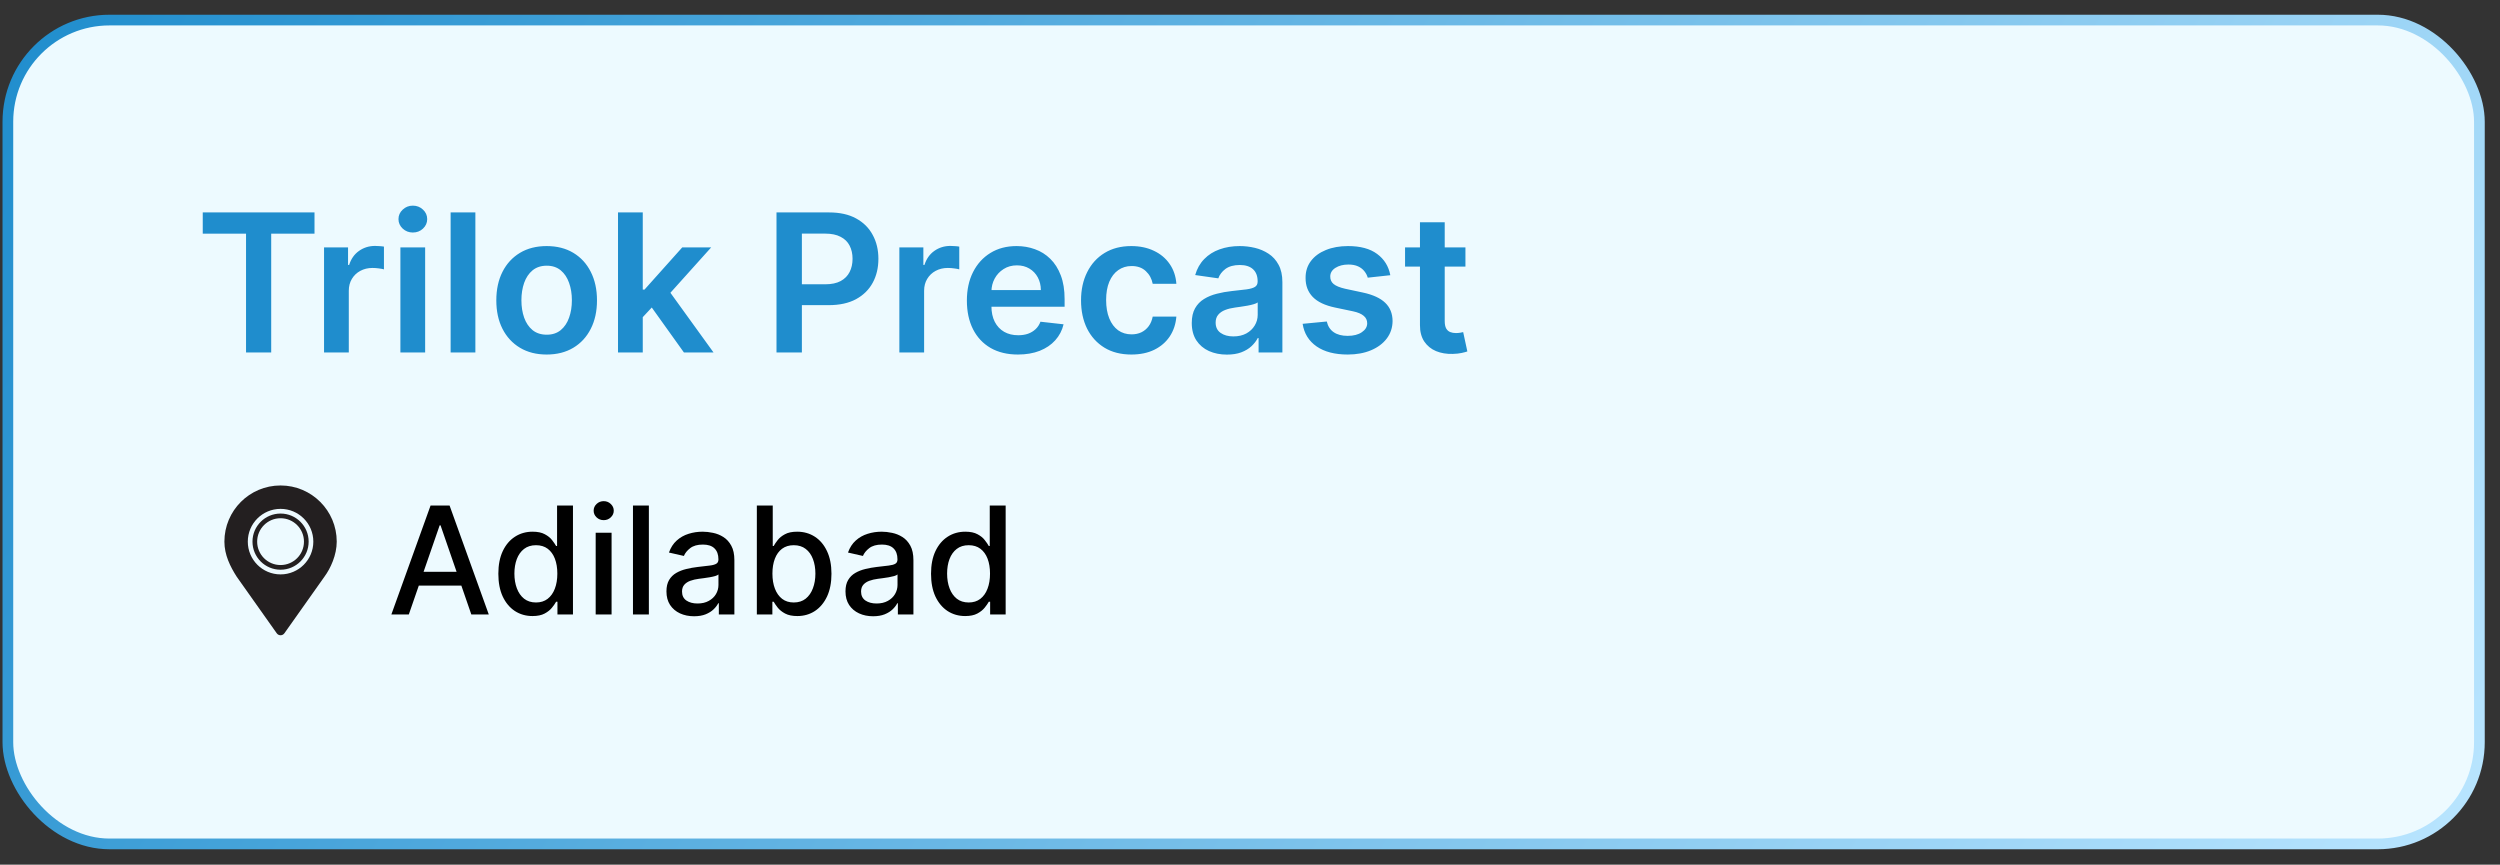 <?xml version="1.0" encoding="UTF-8"?>
<svg xmlns="http://www.w3.org/2000/svg" width="133" height="46" viewBox="0 0 133 46" fill="none">
  <rect x="0" y="0" width="133" height="46" fill="#333333" stroke="none"/>
  <rect x="0.419" y="1.068" width="131.485" height="43.828" rx="5.407" fill="#EDFAFF"/>
  <rect x="0.419" y="1.068" width="131.485" height="43.828" rx="5.407" stroke="url(#paint0_linear_530_288)" stroke-width="0.569"/>
  <path d="M10.786 12.432V11.301H16.732V12.432H14.428V18.752H13.089V12.432H10.786ZM17.239 18.752V13.163H18.516V14.095H18.574C18.676 13.772 18.851 13.524 19.098 13.349C19.348 13.172 19.633 13.083 19.953 13.083C20.026 13.083 20.107 13.087 20.197 13.094C20.289 13.099 20.366 13.108 20.426 13.12V14.331C20.37 14.312 20.282 14.295 20.161 14.28C20.042 14.263 19.927 14.255 19.815 14.255C19.575 14.255 19.359 14.307 19.167 14.411C18.978 14.513 18.829 14.655 18.72 14.837C18.611 15.019 18.556 15.229 18.556 15.466V18.752H17.239ZM21.301 18.752V13.163H22.618V18.752H21.301ZM21.963 12.37C21.755 12.37 21.575 12.301 21.425 12.163C21.275 12.022 21.199 11.854 21.199 11.657C21.199 11.458 21.275 11.29 21.425 11.151C21.575 11.011 21.755 10.94 21.963 10.94C22.174 10.94 22.354 11.011 22.502 11.151C22.652 11.29 22.727 11.458 22.727 11.657C22.727 11.854 22.652 12.022 22.502 12.163C22.354 12.301 22.174 12.37 21.963 12.37ZM25.29 11.301V18.752H23.973V11.301H25.29ZM29.082 18.861C28.536 18.861 28.063 18.741 27.663 18.501C27.263 18.261 26.952 17.925 26.732 17.493C26.513 17.061 26.404 16.557 26.404 15.979C26.404 15.402 26.513 14.896 26.732 14.462C26.952 14.028 27.263 13.691 27.663 13.451C28.063 13.211 28.536 13.091 29.082 13.091C29.628 13.091 30.101 13.211 30.501 13.451C30.901 13.691 31.21 14.028 31.429 14.462C31.649 14.896 31.76 15.402 31.76 15.979C31.76 16.557 31.649 17.061 31.429 17.493C31.21 17.925 30.901 18.261 30.501 18.501C30.101 18.741 29.628 18.861 29.082 18.861ZM29.089 17.806C29.385 17.806 29.632 17.725 29.831 17.562C30.03 17.397 30.178 17.177 30.275 16.9C30.375 16.623 30.424 16.316 30.424 15.976C30.424 15.634 30.375 15.325 30.275 15.048C30.178 14.769 30.03 14.547 29.831 14.382C29.632 14.217 29.385 14.135 29.089 14.135C28.786 14.135 28.534 14.217 28.332 14.382C28.133 14.547 27.984 14.769 27.885 15.048C27.788 15.325 27.739 15.634 27.739 15.976C27.739 16.316 27.788 16.623 27.885 16.9C27.984 17.177 28.133 17.397 28.332 17.562C28.534 17.725 28.786 17.806 29.089 17.806ZM34.078 16.998L34.075 15.408H34.286L36.294 13.163H37.833L35.362 15.914H35.09L34.078 16.998ZM32.878 18.752V11.301H34.195V18.752H32.878ZM36.385 18.752L34.566 16.209L35.453 15.281L37.96 18.752H36.385ZM41.31 18.752V11.301H44.105C44.677 11.301 45.157 11.407 45.545 11.621C45.936 11.834 46.231 12.128 46.429 12.501C46.631 12.872 46.731 13.294 46.731 13.767C46.731 14.245 46.631 14.67 46.429 15.041C46.228 15.412 45.931 15.704 45.538 15.918C45.145 16.129 44.661 16.234 44.086 16.234H42.234V15.124H43.904C44.239 15.124 44.513 15.066 44.727 14.95C44.94 14.833 45.098 14.673 45.2 14.47C45.304 14.266 45.356 14.032 45.356 13.767C45.356 13.503 45.304 13.27 45.2 13.069C45.098 12.867 44.939 12.711 44.723 12.6C44.51 12.486 44.234 12.428 43.897 12.428H42.66V18.752H41.31ZM47.846 18.752V13.163H49.123V14.095H49.181C49.283 13.772 49.458 13.524 49.705 13.349C49.955 13.172 50.24 13.083 50.56 13.083C50.633 13.083 50.714 13.087 50.804 13.094C50.896 13.099 50.972 13.108 51.033 13.12V14.331C50.977 14.312 50.889 14.295 50.767 14.28C50.648 14.263 50.533 14.255 50.422 14.255C50.181 14.255 49.966 14.307 49.774 14.411C49.585 14.513 49.436 14.655 49.327 14.837C49.217 15.019 49.163 15.229 49.163 15.466V18.752H47.846ZM54.152 18.861C53.592 18.861 53.108 18.745 52.7 18.512C52.295 18.276 51.983 17.944 51.765 17.515C51.547 17.083 51.438 16.575 51.438 15.99C51.438 15.416 51.547 14.911 51.765 14.477C51.986 14.04 52.294 13.701 52.689 13.458C53.085 13.213 53.549 13.091 54.083 13.091C54.427 13.091 54.752 13.146 55.058 13.258C55.366 13.367 55.638 13.537 55.873 13.767C56.111 13.998 56.297 14.291 56.433 14.648C56.569 15.002 56.637 15.424 56.637 15.914V16.318H52.056V15.43H55.374C55.372 15.178 55.317 14.954 55.211 14.757C55.104 14.558 54.955 14.402 54.763 14.288C54.574 14.174 54.353 14.117 54.101 14.117C53.832 14.117 53.595 14.182 53.392 14.313C53.188 14.442 53.029 14.611 52.915 14.822C52.803 15.031 52.746 15.26 52.744 15.51V16.285C52.744 16.61 52.803 16.889 52.922 17.122C53.041 17.352 53.207 17.529 53.421 17.653C53.634 17.774 53.884 17.835 54.17 17.835C54.362 17.835 54.535 17.808 54.69 17.755C54.846 17.699 54.98 17.618 55.094 17.511C55.208 17.405 55.294 17.272 55.353 17.115L56.582 17.253C56.505 17.578 56.357 17.862 56.138 18.104C55.923 18.345 55.646 18.531 55.309 18.665C54.972 18.796 54.586 18.861 54.152 18.861ZM60.189 18.861C59.631 18.861 59.152 18.739 58.752 18.494C58.354 18.249 58.047 17.91 57.831 17.479C57.618 17.044 57.511 16.545 57.511 15.979C57.511 15.412 57.62 14.911 57.839 14.477C58.057 14.04 58.365 13.701 58.763 13.458C59.163 13.213 59.636 13.091 60.182 13.091C60.635 13.091 61.037 13.174 61.386 13.342C61.738 13.507 62.018 13.741 62.226 14.044C62.435 14.345 62.554 14.696 62.583 15.099H61.324C61.273 14.83 61.152 14.605 60.96 14.426C60.771 14.244 60.517 14.153 60.2 14.153C59.931 14.153 59.694 14.226 59.49 14.371C59.286 14.514 59.128 14.721 59.014 14.99C58.902 15.259 58.846 15.582 58.846 15.958C58.846 16.338 58.902 16.666 59.014 16.94C59.125 17.212 59.282 17.422 59.483 17.57C59.687 17.715 59.926 17.788 60.2 17.788C60.394 17.788 60.567 17.751 60.72 17.679C60.875 17.603 61.005 17.495 61.109 17.355C61.214 17.214 61.285 17.043 61.324 16.842H62.583C62.551 17.237 62.435 17.588 62.234 17.893C62.032 18.197 61.758 18.434 61.411 18.606C61.065 18.776 60.657 18.861 60.189 18.861ZM65.272 18.865C64.918 18.865 64.599 18.802 64.316 18.675C64.034 18.547 63.811 18.358 63.646 18.108C63.484 17.858 63.402 17.55 63.402 17.184C63.402 16.869 63.461 16.608 63.577 16.402C63.694 16.195 63.852 16.03 64.054 15.907C64.255 15.783 64.482 15.69 64.734 15.627C64.989 15.561 65.252 15.514 65.524 15.485C65.851 15.451 66.117 15.42 66.32 15.394C66.524 15.365 66.672 15.321 66.764 15.263C66.859 15.202 66.906 15.109 66.906 14.983V14.961C66.906 14.687 66.825 14.475 66.662 14.324C66.5 14.174 66.266 14.098 65.96 14.098C65.638 14.098 65.382 14.169 65.192 14.309C65.006 14.45 64.88 14.616 64.814 14.808L63.584 14.633C63.681 14.294 63.841 14.01 64.065 13.782C64.288 13.552 64.561 13.379 64.883 13.265C65.206 13.149 65.562 13.091 65.953 13.091C66.222 13.091 66.49 13.122 66.757 13.185C67.024 13.248 67.267 13.353 67.488 13.498C67.709 13.641 67.886 13.836 68.019 14.084C68.155 14.331 68.223 14.641 68.223 15.012V18.752H66.957V17.984H66.913C66.833 18.14 66.721 18.285 66.575 18.421C66.432 18.554 66.251 18.662 66.033 18.745C65.817 18.825 65.564 18.865 65.272 18.865ZM65.615 17.897C65.879 17.897 66.108 17.845 66.302 17.741C66.496 17.634 66.645 17.493 66.75 17.318C66.856 17.144 66.91 16.953 66.91 16.747V16.089C66.868 16.123 66.798 16.154 66.699 16.183C66.602 16.212 66.493 16.238 66.371 16.26C66.25 16.282 66.13 16.301 66.011 16.318C65.892 16.335 65.789 16.349 65.702 16.362C65.505 16.388 65.329 16.432 65.174 16.492C65.019 16.553 64.897 16.638 64.807 16.747C64.717 16.854 64.672 16.992 64.672 17.162C64.672 17.405 64.761 17.588 64.938 17.711C65.115 17.835 65.34 17.897 65.615 17.897ZM73.965 14.641L72.764 14.772C72.73 14.65 72.671 14.536 72.586 14.43C72.503 14.323 72.392 14.237 72.251 14.171C72.11 14.106 71.938 14.073 71.734 14.073C71.46 14.073 71.23 14.133 71.043 14.251C70.859 14.37 70.768 14.524 70.77 14.713C70.768 14.876 70.827 15.008 70.948 15.11C71.072 15.212 71.276 15.296 71.56 15.361L72.513 15.565C73.042 15.679 73.434 15.86 73.692 16.107C73.951 16.354 74.082 16.678 74.085 17.078C74.082 17.43 73.979 17.741 73.775 18.01C73.574 18.276 73.294 18.485 72.935 18.636C72.576 18.786 72.163 18.861 71.698 18.861C71.014 18.861 70.463 18.718 70.046 18.432C69.629 18.143 69.38 17.742 69.3 17.227L70.585 17.104C70.643 17.356 70.766 17.546 70.956 17.675C71.145 17.804 71.391 17.868 71.694 17.868C72.007 17.868 72.258 17.804 72.447 17.675C72.639 17.546 72.735 17.388 72.735 17.198C72.735 17.038 72.673 16.906 72.549 16.802C72.428 16.698 72.239 16.617 71.982 16.562L71.028 16.362C70.492 16.25 70.096 16.062 69.839 15.798C69.582 15.531 69.454 15.194 69.457 14.786C69.454 14.442 69.548 14.143 69.737 13.891C69.928 13.636 70.194 13.44 70.534 13.302C70.876 13.161 71.27 13.091 71.716 13.091C72.371 13.091 72.886 13.23 73.262 13.509C73.641 13.788 73.875 14.165 73.965 14.641ZM77.961 13.163V14.182H74.749V13.163H77.961ZM75.542 11.825H76.859V17.071C76.859 17.248 76.885 17.384 76.939 17.479C76.995 17.571 77.067 17.634 77.157 17.668C77.247 17.702 77.346 17.719 77.456 17.719C77.538 17.719 77.613 17.713 77.681 17.701C77.751 17.688 77.805 17.677 77.841 17.668L78.063 18.697C77.993 18.722 77.892 18.748 77.761 18.777C77.633 18.806 77.475 18.823 77.288 18.828C76.958 18.838 76.661 18.788 76.397 18.679C76.132 18.568 75.923 18.395 75.767 18.163C75.615 17.93 75.539 17.639 75.542 17.289V11.825Z" fill="#1F8DCD"/>
  <path d="M21.749 32.689H20.821L22.907 26.893H23.917L26.003 32.689H25.074L23.436 27.946H23.391L21.749 32.689ZM21.905 30.419H24.916V31.155H21.905V30.419ZM28.329 32.774C27.978 32.774 27.665 32.684 27.389 32.505C27.116 32.324 26.901 32.066 26.744 31.733C26.589 31.397 26.512 30.994 26.512 30.524C26.512 30.054 26.59 29.653 26.747 29.319C26.905 28.985 27.122 28.729 27.398 28.552C27.673 28.374 27.985 28.286 28.334 28.286C28.604 28.286 28.821 28.331 28.985 28.422C29.151 28.51 29.279 28.614 29.37 28.733C29.462 28.852 29.534 28.956 29.585 29.047H29.636V26.893H30.482V32.689H29.656V32.013H29.585C29.534 32.105 29.461 32.211 29.364 32.33C29.27 32.448 29.14 32.552 28.974 32.641C28.808 32.73 28.593 32.774 28.329 32.774ZM28.515 32.052C28.759 32.052 28.964 31.988 29.132 31.86C29.302 31.73 29.43 31.549 29.517 31.319C29.606 31.089 29.65 30.821 29.65 30.516C29.65 30.214 29.607 29.95 29.52 29.723C29.433 29.497 29.306 29.32 29.138 29.194C28.97 29.068 28.763 29.005 28.515 29.005C28.261 29.005 28.049 29.071 27.879 29.203C27.709 29.335 27.581 29.515 27.494 29.743C27.409 29.971 27.366 30.229 27.366 30.516C27.366 30.806 27.41 31.067 27.497 31.299C27.584 31.532 27.712 31.715 27.882 31.851C28.053 31.985 28.265 32.052 28.515 32.052ZM31.69 32.689V28.342H32.536V32.689H31.69ZM32.117 27.672C31.97 27.672 31.843 27.623 31.738 27.524C31.634 27.424 31.582 27.306 31.582 27.168C31.582 27.028 31.634 26.91 31.738 26.811C31.843 26.711 31.97 26.661 32.117 26.661C32.264 26.661 32.39 26.711 32.493 26.811C32.599 26.91 32.652 27.028 32.652 27.168C32.652 27.306 32.599 27.424 32.493 27.524C32.39 27.623 32.264 27.672 32.117 27.672ZM34.52 26.893V32.689H33.674V26.893H34.52ZM36.924 32.785C36.648 32.785 36.399 32.734 36.176 32.632C35.954 32.529 35.778 32.379 35.647 32.182C35.519 31.986 35.455 31.746 35.455 31.461C35.455 31.216 35.502 31.014 35.596 30.855C35.691 30.697 35.818 30.571 35.978 30.479C36.139 30.386 36.318 30.317 36.516 30.27C36.714 30.222 36.916 30.186 37.122 30.162C37.382 30.132 37.593 30.107 37.755 30.088C37.918 30.068 38.036 30.035 38.109 29.989C38.183 29.944 38.22 29.87 38.22 29.769V29.749C38.22 29.502 38.15 29.31 38.01 29.174C37.873 29.038 37.667 28.971 37.393 28.971C37.108 28.971 36.884 29.034 36.72 29.16C36.558 29.285 36.445 29.423 36.383 29.576L35.588 29.395C35.682 29.131 35.82 28.918 36.001 28.756C36.184 28.591 36.394 28.473 36.632 28.399C36.87 28.323 37.12 28.286 37.382 28.286C37.556 28.286 37.739 28.306 37.934 28.348C38.13 28.388 38.313 28.461 38.483 28.569C38.654 28.676 38.795 28.83 38.904 29.03C39.014 29.228 39.069 29.486 39.069 29.802V32.689H38.242V32.095H38.208C38.154 32.204 38.072 32.312 37.962 32.417C37.853 32.523 37.712 32.611 37.541 32.681C37.369 32.75 37.163 32.785 36.924 32.785ZM37.108 32.106C37.341 32.106 37.541 32.06 37.707 31.967C37.875 31.875 38.003 31.754 38.09 31.605C38.178 31.454 38.222 31.293 38.222 31.121V30.561C38.192 30.591 38.134 30.619 38.047 30.646C37.962 30.67 37.865 30.692 37.755 30.711C37.646 30.728 37.539 30.744 37.436 30.759C37.332 30.772 37.245 30.784 37.175 30.793C37.011 30.814 36.861 30.849 36.725 30.898C36.592 30.947 36.484 31.017 36.403 31.11C36.324 31.201 36.284 31.321 36.284 31.472C36.284 31.681 36.361 31.84 36.516 31.948C36.671 32.053 36.868 32.106 37.108 32.106ZM40.264 32.689V26.893H41.11V29.047H41.16C41.21 28.956 41.28 28.852 41.373 28.733C41.465 28.614 41.593 28.51 41.758 28.422C41.922 28.331 42.139 28.286 42.408 28.286C42.759 28.286 43.072 28.374 43.348 28.552C43.623 28.729 43.839 28.985 43.996 29.319C44.154 29.653 44.234 30.054 44.234 30.524C44.234 30.994 44.155 31.397 43.999 31.733C43.842 32.066 43.627 32.324 43.354 32.505C43.08 32.684 42.768 32.774 42.417 32.774C42.153 32.774 41.937 32.73 41.769 32.641C41.603 32.552 41.473 32.448 41.378 32.33C41.284 32.211 41.212 32.105 41.16 32.013H41.09V32.689H40.264ZM41.093 30.516C41.093 30.821 41.137 31.089 41.226 31.319C41.314 31.549 41.443 31.73 41.611 31.86C41.778 31.988 41.984 32.052 42.227 32.052C42.48 32.052 42.691 31.985 42.861 31.851C43.031 31.715 43.159 31.532 43.246 31.299C43.335 31.067 43.379 30.806 43.379 30.516C43.379 30.229 43.336 29.971 43.249 29.743C43.164 29.515 43.036 29.335 42.864 29.203C42.694 29.071 42.482 29.005 42.227 29.005C41.982 29.005 41.775 29.068 41.605 29.194C41.437 29.32 41.31 29.497 41.223 29.723C41.136 29.95 41.093 30.214 41.093 30.516ZM46.449 32.785C46.173 32.785 45.924 32.734 45.702 32.632C45.479 32.529 45.303 32.379 45.172 32.182C45.044 31.986 44.98 31.746 44.98 31.461C44.98 31.216 45.027 31.014 45.122 30.855C45.216 30.697 45.343 30.571 45.504 30.479C45.664 30.386 45.843 30.317 46.041 30.27C46.239 30.222 46.441 30.186 46.647 30.162C46.907 30.132 47.118 30.107 47.281 30.088C47.443 30.068 47.561 30.035 47.635 29.989C47.708 29.944 47.745 29.87 47.745 29.769V29.749C47.745 29.502 47.675 29.31 47.535 29.174C47.398 29.038 47.192 28.971 46.919 28.971C46.634 28.971 46.409 29.034 46.245 29.16C46.083 29.285 45.971 29.423 45.908 29.576L45.113 29.395C45.207 29.131 45.345 28.918 45.526 28.756C45.709 28.591 45.92 28.473 46.157 28.399C46.395 28.323 46.645 28.286 46.907 28.286C47.081 28.286 47.265 28.306 47.459 28.348C47.655 28.388 47.838 28.461 48.008 28.569C48.18 28.676 48.32 28.83 48.43 29.03C48.539 29.228 48.594 29.486 48.594 29.802V32.689H47.767V32.095H47.733C47.679 32.204 47.597 32.312 47.487 32.417C47.378 32.523 47.237 32.611 47.066 32.681C46.894 32.75 46.688 32.785 46.449 32.785ZM46.633 32.106C46.867 32.106 47.067 32.06 47.233 31.967C47.401 31.875 47.528 31.754 47.615 31.605C47.703 31.454 47.748 31.293 47.748 31.121V30.561C47.718 30.591 47.659 30.619 47.572 30.646C47.487 30.67 47.39 30.692 47.281 30.711C47.171 30.728 47.065 30.744 46.961 30.759C46.857 30.772 46.77 30.784 46.701 30.793C46.536 30.814 46.386 30.849 46.251 30.898C46.117 30.947 46.009 31.017 45.928 31.11C45.849 31.201 45.809 31.321 45.809 31.472C45.809 31.681 45.887 31.84 46.041 31.948C46.196 32.053 46.393 32.106 46.633 32.106ZM51.348 32.774C50.997 32.774 50.684 32.684 50.408 32.505C50.135 32.324 49.92 32.066 49.763 31.733C49.608 31.397 49.531 30.994 49.531 30.524C49.531 30.054 49.609 29.653 49.766 29.319C49.925 28.985 50.142 28.729 50.417 28.552C50.692 28.374 51.005 28.286 51.354 28.286C51.623 28.286 51.84 28.331 52.004 28.422C52.17 28.51 52.299 28.614 52.389 28.733C52.482 28.852 52.553 28.956 52.604 29.047H52.655V26.893H53.501V32.689H52.675V32.013H52.604C52.553 32.105 52.48 32.211 52.384 32.33C52.289 32.448 52.159 32.552 51.993 32.641C51.827 32.73 51.612 32.774 51.348 32.774ZM51.535 32.052C51.778 32.052 51.984 31.988 52.152 31.86C52.321 31.73 52.45 31.549 52.536 31.319C52.625 31.089 52.669 30.821 52.669 30.516C52.669 30.214 52.626 29.95 52.539 29.723C52.453 29.497 52.325 29.32 52.157 29.194C51.989 29.068 51.782 29.005 51.535 29.005C51.28 29.005 51.068 29.071 50.898 29.203C50.728 29.335 50.6 29.515 50.513 29.743C50.428 29.971 50.386 30.229 50.386 30.516C50.386 30.806 50.429 31.067 50.516 31.299C50.603 31.532 50.731 31.715 50.901 31.851C51.072 31.985 51.284 32.052 51.535 32.052Z" fill="black"/>
  <g clip-path="url(#clip0_530_288)">
    <path d="M14.926 25.827C13.275 25.827 11.938 27.165 11.938 28.815C11.938 29.522 12.249 30.144 12.594 30.683L14.723 33.691C14.769 33.757 14.845 33.796 14.926 33.796C15.007 33.796 15.082 33.757 15.129 33.691L17.258 30.683C17.587 30.239 17.914 29.522 17.914 28.815C17.914 27.165 16.576 25.827 14.926 25.827ZM14.926 30.558C13.963 30.558 13.183 29.778 13.183 28.815C13.183 27.852 13.963 27.072 14.926 27.072C15.889 27.072 16.669 27.852 16.669 28.815C16.669 29.778 15.889 30.558 14.926 30.558Z" fill="#231F20"/>
    <path d="M14.926 27.321C14.101 27.321 13.432 27.99 13.432 28.815C13.432 29.64 14.101 30.309 14.926 30.309C15.751 30.309 16.42 29.64 16.42 28.815C16.42 27.99 15.751 27.321 14.926 27.321ZM14.926 30.06C14.238 30.06 13.681 29.503 13.681 28.815C13.681 28.128 14.238 27.57 14.926 27.57C15.614 27.57 16.171 28.128 16.171 28.815C16.171 29.503 15.614 30.06 14.926 30.06Z" fill="#231F20"/>
  </g>
  <defs>
    <linearGradient id="paint0_linear_530_288" x1="0.135" y1="0.783" x2="117.558" y2="69.152" gradientUnits="userSpaceOnUse">
      <stop stop-color="#1F8DCD"/>
      <stop offset="1" stop-color="#B9E5FF"/>
    </linearGradient>
    <clipPath id="clip0_530_288">
      <rect width="7.969" height="7.969" fill="white" transform="translate(10.945 25.827)"/>
    </clipPath>
  </defs>
</svg>
